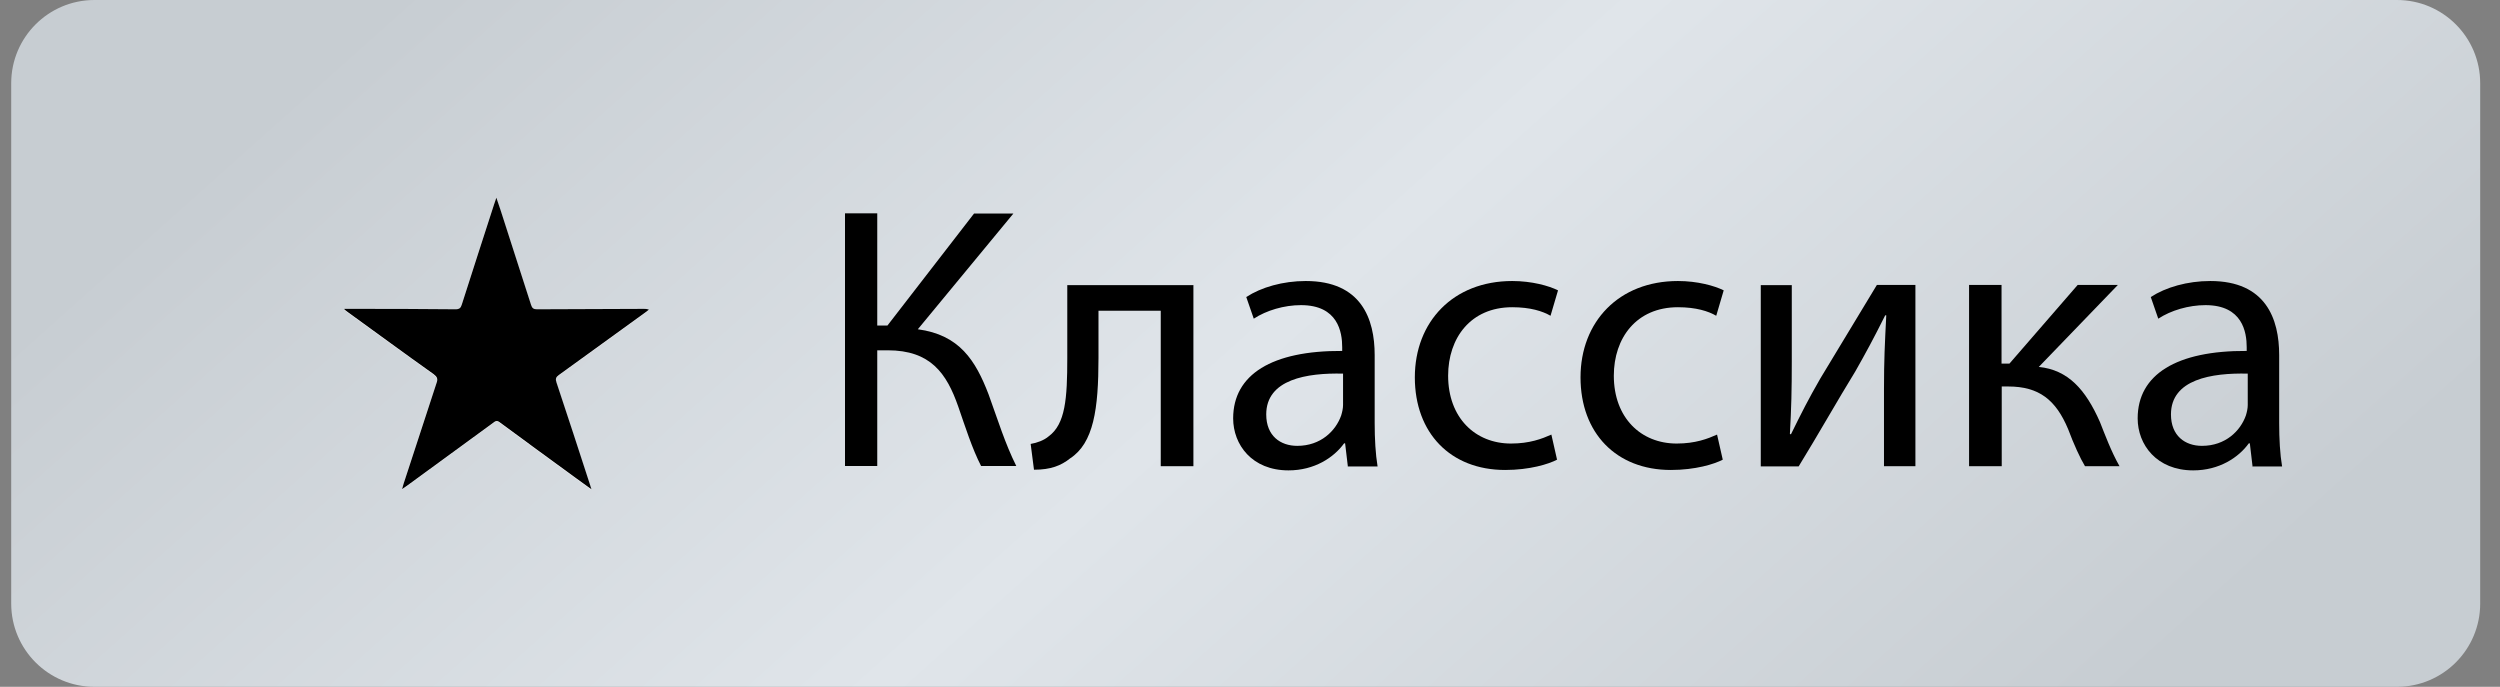 <svg width="91" height="25" viewBox="0 0 91 25" fill="none" xmlns="http://www.w3.org/2000/svg">
<rect x="0" y="0" width="91" height="25" fill="#808080" stroke="none"/>
<g clip-path="url(#clip0_12647_59384)">
<path d="M87.249 0H3.439C1.765 0 0.408 1.357 0.408 3.03V21.97C0.408 23.643 1.765 25 3.439 25H87.249C88.923 25 90.279 23.643 90.279 21.97V3.03C90.279 1.357 88.923 0 87.249 0Z" fill="url(#paint0_linear_12647_59384)"/>
<path d="M12.539 11.243C12.539 11.243 12.539 11.266 12.531 11.281C12.577 11.319 12.622 11.349 12.668 11.387C13.706 12.137 14.743 12.895 15.781 13.637C15.902 13.728 15.933 13.796 15.887 13.948C15.478 15.175 15.084 16.402 14.683 17.63C14.668 17.683 14.652 17.728 14.63 17.819C14.713 17.758 14.758 17.736 14.796 17.705C15.842 16.94 16.887 16.175 17.94 15.41C18.016 15.349 18.077 15.304 18.183 15.387C19.115 16.076 20.046 16.751 20.978 17.433C21.145 17.554 21.319 17.675 21.524 17.826C21.501 17.751 21.493 17.713 21.478 17.683C21.069 16.433 20.668 15.19 20.251 13.94C20.206 13.811 20.228 13.751 20.334 13.667C21.387 12.91 22.44 12.152 23.486 11.387C23.531 11.357 23.577 11.326 23.615 11.289C23.546 11.258 23.493 11.258 23.433 11.258C22.137 11.258 20.842 11.258 19.539 11.274C19.418 11.274 19.365 11.243 19.327 11.122C18.963 9.97 18.584 8.811 18.213 7.66C18.168 7.524 18.122 7.387 18.062 7.213C18.024 7.319 18.001 7.387 17.978 7.455C17.584 8.667 17.19 9.88 16.804 11.099C16.766 11.22 16.713 11.274 16.577 11.274C15.289 11.266 13.993 11.266 12.698 11.258H12.531L12.539 11.243Z" fill="white"/>
<path d="M12.537 11.243H12.704C13.992 11.243 15.287 11.243 16.583 11.258C16.719 11.258 16.772 11.212 16.81 11.084C17.196 9.872 17.59 8.659 17.984 7.44C18.007 7.372 18.029 7.303 18.067 7.197C18.128 7.372 18.174 7.508 18.219 7.644C18.59 8.796 18.961 9.947 19.333 11.106C19.37 11.22 19.424 11.258 19.545 11.258C20.84 11.25 22.136 11.25 23.439 11.243C23.492 11.243 23.552 11.243 23.62 11.273C23.575 11.303 23.537 11.341 23.492 11.371C22.439 12.129 21.393 12.894 20.34 13.652C20.234 13.728 20.211 13.796 20.257 13.925C20.674 15.167 21.075 16.417 21.484 17.667C21.492 17.705 21.507 17.735 21.529 17.811C21.333 17.667 21.158 17.546 20.984 17.417C20.052 16.735 19.12 16.061 18.189 15.371C18.083 15.288 18.022 15.334 17.946 15.394C16.901 16.159 15.855 16.924 14.802 17.69C14.757 17.72 14.719 17.75 14.636 17.803C14.658 17.712 14.674 17.667 14.689 17.614C15.09 16.387 15.492 15.159 15.893 13.932C15.946 13.788 15.908 13.712 15.787 13.621C14.742 12.879 13.711 12.121 12.674 11.371C12.628 11.341 12.583 11.303 12.537 11.265C12.537 11.25 12.537 11.243 12.545 11.228L12.537 11.243Z" fill="black"/>
<path d="M31.932 7.773V11.849H32.303L35.455 7.773H36.887L33.409 11.985C34.925 12.19 35.508 13.114 35.985 14.357C36.326 15.296 36.584 16.144 36.993 16.963H35.712C35.387 16.334 35.129 15.516 34.879 14.796C34.455 13.584 33.871 12.751 32.311 12.751H31.932V16.963H30.758V7.766H31.932V7.773Z" fill="black"/>
<path d="M43.44 10.371V16.97H42.251V11.31H39.985V13.03C39.985 14.886 39.811 16.129 38.947 16.689C38.622 16.947 38.251 17.098 37.637 17.098L37.516 16.159C37.751 16.121 38.008 16.023 38.167 15.886C38.781 15.439 38.849 14.508 38.849 13.038V10.379H43.432L43.44 10.371Z" fill="black"/>
<path d="M49.061 16.971L48.962 16.138H48.925C48.553 16.653 47.849 17.122 46.902 17.122C45.569 17.122 44.887 16.183 44.887 15.229C44.887 13.63 46.303 12.759 48.856 12.774V12.638C48.856 12.092 48.705 11.107 47.356 11.107C46.743 11.107 46.099 11.297 45.637 11.6L45.364 10.812C45.909 10.456 46.697 10.229 47.531 10.229C49.553 10.229 50.038 11.607 50.038 12.925V15.395C50.038 15.971 50.069 16.532 50.144 16.979H49.053L49.061 16.971ZM48.887 13.6C47.576 13.569 46.091 13.804 46.091 15.085C46.091 15.865 46.606 16.229 47.22 16.229C48.076 16.229 48.622 15.683 48.819 15.123C48.856 15.001 48.887 14.865 48.887 14.744V13.6Z" fill="black"/>
<path d="M56.682 16.729C56.371 16.895 55.674 17.107 54.788 17.107C52.795 17.107 51.5 15.759 51.5 13.736C51.5 11.713 52.894 10.229 55.045 10.229C55.758 10.229 56.379 10.403 56.712 10.569L56.439 11.494C56.151 11.327 55.705 11.183 55.045 11.183C53.53 11.183 52.712 12.304 52.712 13.675C52.712 15.206 53.697 16.145 55 16.145C55.682 16.145 56.129 15.971 56.47 15.819L56.674 16.721L56.682 16.729Z" fill="black"/>
<path d="M62.713 16.729C62.403 16.895 61.706 17.107 60.819 17.107C58.827 17.107 57.531 15.759 57.531 13.736C57.531 11.713 58.925 10.229 61.077 10.229C61.789 10.229 62.41 10.403 62.743 10.569L62.471 11.494C62.183 11.327 61.736 11.183 61.077 11.183C59.562 11.183 58.743 12.304 58.743 13.675C58.743 15.206 59.728 16.145 61.031 16.145C61.713 16.145 62.16 15.971 62.501 15.819L62.706 16.721L62.713 16.729Z" fill="black"/>
<path d="M65.221 10.371V13.151C65.221 14.204 65.205 14.856 65.152 15.795L65.19 15.81C65.584 15.008 65.819 14.545 66.258 13.78L68.319 10.371H69.721V16.97H68.577V14.174C68.577 13.098 68.607 12.538 68.66 11.477H68.622C68.198 12.326 67.91 12.856 67.531 13.523C66.902 14.545 66.183 15.818 65.471 16.977H64.092V10.379H65.221V10.371Z" fill="black"/>
<path d="M72.856 10.371V13.235H73.144L75.628 10.371H77.091L74.212 13.356C75.272 13.462 75.916 14.174 76.439 15.364C76.613 15.803 76.848 16.439 77.151 16.97H75.894C75.719 16.682 75.484 16.166 75.28 15.621C74.833 14.553 74.219 14.068 73.098 14.068H72.863V16.97H71.674V10.371H72.863H72.856Z" fill="black"/>
<path d="M81.992 16.971L81.894 16.138H81.856C81.485 16.653 80.78 17.122 79.833 17.122C78.5 17.122 77.811 16.183 77.811 15.229C77.811 13.63 79.227 12.759 81.78 12.774V12.638C81.78 12.092 81.629 11.107 80.28 11.107C79.667 11.107 79.023 11.297 78.561 11.6L78.288 10.812C78.833 10.456 79.621 10.229 80.454 10.229C82.477 10.229 82.962 11.607 82.962 12.925V15.395C82.962 15.971 82.992 16.532 83.068 16.979H81.977L81.992 16.971ZM81.818 13.6C80.507 13.569 79.023 13.804 79.023 15.085C79.023 15.865 79.538 16.229 80.151 16.229C81.007 16.229 81.553 15.683 81.75 15.123C81.788 15.001 81.818 14.865 81.818 14.744V13.6Z" fill="black"/>
</g>
<defs>
<linearGradient id="paint0_linear_12647_59384" x1="25.287" y1="-9.939" x2="65.931" y2="35.538" gradientUnits="userSpaceOnUse">
<stop stop-color="#C7CDD2"/>
<stop offset="0.5" stop-color="#E0E5EA"/>
<stop offset="1" stop-color="#C7CDD2"/>
</linearGradient>
<clipPath id="clip0_12647_59384">
<rect width="90.909" height="25" fill="white"/>
</clipPath>
</defs>
</svg>
